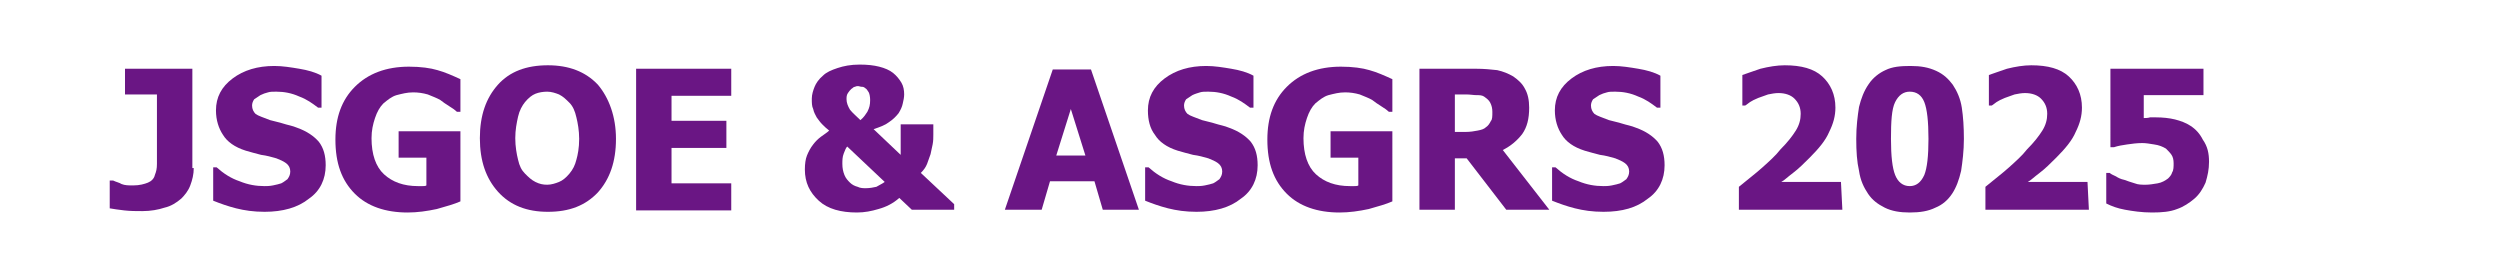 <?xml version="1.0" encoding="utf-8"?>
<!-- Generator: Adobe Illustrator 27.4.1, SVG Export Plug-In . SVG Version: 6.00 Build 0)  -->
<svg version="1.1" id="レイヤー_1" xmlns="http://www.w3.org/2000/svg" xmlns:xlink="http://www.w3.org/1999/xlink" x="0px"
	 y="0px" viewBox="0 0 360 40" style="enable-background:new 0 0 360 40;" xml:space="preserve">
<style type="text/css">
	.st0{fill:#6A1684;}
</style>
<g>
	<path class="st0" d="M27.9,24.2c0,0.9-0.2,1.7-0.5,2.5c-0.3,0.8-0.8,1.4-1.3,1.9c-0.7,0.6-1.5,1.1-2.4,1.3c-0.9,0.3-2,0.5-3.2,0.5
		c-0.9,0-1.7,0-2.6-0.1s-1.5-0.2-2.1-0.3V26h0.5c0.4,0.2,0.9,0.3,1.2,0.5c0.5,0.2,1,0.2,1.7,0.2c0.9,0,1.6-0.2,2.1-0.4
		c0.5-0.2,0.9-0.6,1-1.1c0.2-0.5,0.3-0.9,0.3-1.6c0-0.6,0-1.2,0-1.9v-8.1H18V9.9h9.7v14.3H27.9z"/>
	<path class="st0" d="M38.1,30.5c-1.6,0-2.9-0.2-4.1-0.5c-1.2-0.3-2.3-0.7-3.3-1.1v-4.8h0.5c1,0.9,2.1,1.6,3.3,2
		c1.2,0.5,2.4,0.7,3.6,0.7c0.3,0,0.7,0,1.2-0.1s0.9-0.2,1.2-0.3c0.4-0.2,0.6-0.4,0.9-0.6c0.2-0.3,0.4-0.6,0.4-1.1
		c0-0.5-0.2-0.9-0.6-1.2c-0.4-0.3-0.9-0.5-1.4-0.7c-0.7-0.2-1.4-0.4-2.2-0.5c-0.8-0.2-1.5-0.4-2.2-0.6c-1.6-0.5-2.7-1.3-3.3-2.3
		c-0.6-0.9-1-2.1-1-3.5c0-1.9,0.8-3.4,2.4-4.6c1.6-1.2,3.6-1.8,6-1.8c1.2,0,2.4,0.2,3.6,0.4c1.2,0.2,2.3,0.5,3.2,1v4.6h-0.5
		c-0.8-0.6-1.6-1.2-2.7-1.6c-1.1-0.5-2.2-0.7-3.3-0.7c-0.5,0-0.9,0-1.2,0.1c-0.4,0.1-0.7,0.2-1.1,0.4c-0.3,0.2-0.6,0.4-0.9,0.6
		c-0.2,0.3-0.3,0.6-0.3,0.9c0,0.5,0.2,0.9,0.5,1.2c0.4,0.3,1.1,0.5,2.1,0.9c0.7,0.2,1.3,0.3,1.9,0.5c0.6,0.2,1.3,0.3,2,0.6
		c1.4,0.5,2.4,1.2,3.1,2c0.7,0.9,1,2,1,3.4c0,2-0.8,3.7-2.4,4.8C42.9,29.9,40.7,30.5,38.1,30.5z"/>
	<path class="st0" d="M66.3,29c-0.9,0.4-2,0.7-3.4,1.1c-1.4,0.3-2.8,0.5-4.2,0.5c-3.2,0-5.8-0.9-7.6-2.7c-1.9-1.9-2.8-4.4-2.8-7.8
		c0-3.2,0.9-5.7,2.8-7.6c1.9-1.9,4.5-2.9,7.8-2.9c1.7,0,3.1,0.2,4.1,0.5c1.1,0.3,2.2,0.8,3.3,1.3v4.7h-0.5c-0.2-0.2-0.6-0.5-1.1-0.8
		s-0.9-0.6-1.3-0.9c-0.5-0.3-1.1-0.5-1.8-0.8c-0.7-0.2-1.4-0.3-2.1-0.3c-0.9,0-1.6,0.2-2.4,0.4c-0.7,0.2-1.3,0.7-1.9,1.2
		c-0.5,0.5-0.9,1.2-1.2,2.1c-0.3,0.9-0.5,1.8-0.5,2.9c0,2.3,0.6,4.1,1.8,5.2c1.2,1.1,2.8,1.7,4.9,1.7c0.2,0,0.4,0,0.6,0
		s0.5,0,0.6-0.1v-4h-4v-3.8h8.9L66.3,29L66.3,29z"/>
	<path class="st0" d="M88.7,20c0,3.3-0.9,5.8-2.6,7.7c-1.8,1.9-4.1,2.8-7.2,2.8c-3,0-5.4-0.9-7.2-2.9c-1.7-1.9-2.6-4.4-2.6-7.7
		s0.9-5.8,2.6-7.7c1.7-1.9,4.1-2.8,7.2-2.8c3,0,5.4,0.9,7.2,2.8C87.7,14.1,88.7,16.8,88.7,20z M83.4,20c0-1.2-0.2-2.3-0.4-3.1
		c-0.2-0.9-0.5-1.6-1-2.1s-0.9-0.9-1.5-1.2c-0.5-0.2-1.1-0.4-1.7-0.4c-0.6,0-1.2,0.1-1.7,0.3c-0.5,0.2-1,0.6-1.5,1.2
		c-0.4,0.5-0.8,1.2-1,2.1c-0.2,0.9-0.4,1.9-0.4,3.1c0,1.2,0.2,2.3,0.4,3.1c0.2,0.9,0.5,1.5,1,2c0.5,0.5,0.9,0.9,1.5,1.2
		s1.1,0.4,1.7,0.4c0.6,0,1.2-0.2,1.7-0.4c0.5-0.2,1-0.6,1.5-1.2c0.5-0.6,0.8-1.2,1-2C83.2,22.3,83.4,21.3,83.4,20z"/>
	<path class="st0" d="M91.6,30.2V9.9h13.7v3.9h-8.6v3.6h7.9v3.9h-7.9v5.1h8.6v3.9H91.6L91.6,30.2L91.6,30.2z"/>
	<path class="st0" d="M137.4,30.2h-6.1l-1.8-1.7c-0.9,0.8-1.9,1.3-3,1.6c-1,0.3-2,0.5-3.1,0.5c-2.3,0-4.2-0.5-5.5-1.7
		c-1.3-1.2-2-2.6-2-4.5c0-0.8,0.1-1.5,0.3-2c0.2-0.5,0.5-1.1,0.9-1.6c0.3-0.4,0.7-0.8,1.1-1.1c0.4-0.3,0.9-0.6,1.2-0.9
		c-0.4-0.3-0.7-0.6-1-0.9c-0.3-0.3-0.5-0.6-0.8-1c-0.2-0.4-0.4-0.7-0.5-1.2c-0.2-0.4-0.2-0.9-0.2-1.5c0-0.6,0.2-1.2,0.4-1.7
		s0.6-1.1,1.2-1.6c0.5-0.5,1.2-0.8,2.1-1.1c0.9-0.3,1.9-0.5,3.2-0.5c1.1,0,2,0.1,2.8,0.3c0.8,0.2,1.5,0.5,2,0.9
		c0.5,0.4,0.9,0.9,1.2,1.4c0.3,0.5,0.4,1.1,0.4,1.7c0,0.4-0.1,0.9-0.2,1.3c-0.1,0.5-0.3,0.9-0.6,1.4c-0.4,0.5-0.8,0.9-1.4,1.3
		c-0.5,0.4-1.3,0.7-2.2,1l3.9,3.7v-4.4h4.7v1.5c0,0.4,0,0.9-0.1,1.4s-0.2,1-0.3,1.4c-0.2,0.5-0.3,0.9-0.5,1.4
		c-0.2,0.5-0.5,0.9-0.9,1.3l4.8,4.5V30.2z M127.4,26.2l-5.4-5.1c-0.2,0.2-0.3,0.5-0.5,1c-0.2,0.5-0.2,1-0.2,1.5
		c0,0.6,0.1,1.1,0.3,1.6c0.2,0.5,0.5,0.8,0.8,1.1s0.7,0.5,1.1,0.6c0.4,0.2,0.8,0.2,1.2,0.2c0.5,0,1.1-0.1,1.5-0.2
		C126.5,26.7,127,26.5,127.4,26.2z M125.3,14.4c0-0.5-0.1-0.9-0.2-1.1c-0.2-0.3-0.3-0.5-0.5-0.6c-0.2-0.2-0.4-0.2-0.5-0.2
		c-0.2,0-0.4-0.1-0.5-0.1c-0.2,0-0.3,0-0.5,0.1c-0.2,0-0.3,0.2-0.5,0.3c-0.2,0.2-0.3,0.3-0.5,0.6c-0.2,0.3-0.2,0.6-0.2,0.9
		c0,0.5,0.2,1,0.5,1.5c0.4,0.5,0.9,0.9,1.5,1.5c0.5-0.4,0.8-0.9,1-1.2C125.2,15.5,125.3,15.1,125.3,14.4z"/>
	<path class="st0" d="M144.7,30.2l6.9-20.2h5.5l6.9,20.2h-5.2l-1.2-4.1h-6.4l-1.2,4.1H144.7z M156.3,22.4l-2.1-6.7l-2.1,6.7H156.3z"
		/>
	<path class="st0" d="M172.3,30.5c-1.6,0-2.9-0.2-4.1-0.5c-1.2-0.3-2.3-0.7-3.3-1.1v-4.8h0.5c1,0.9,2.1,1.6,3.3,2
		c1.2,0.5,2.4,0.7,3.6,0.7c0.3,0,0.7,0,1.2-0.1s0.9-0.2,1.2-0.3c0.4-0.2,0.6-0.4,0.9-0.6c0.2-0.3,0.4-0.6,0.4-1.1
		c0-0.5-0.2-0.9-0.6-1.2c-0.4-0.3-0.9-0.5-1.4-0.7c-0.7-0.2-1.4-0.4-2.2-0.5c-0.8-0.2-1.5-0.4-2.2-0.6c-1.6-0.5-2.7-1.3-3.3-2.3
		c-0.7-0.9-1-2.1-1-3.5c0-1.9,0.8-3.4,2.4-4.6s3.6-1.8,6-1.8c1.2,0,2.4,0.2,3.6,0.4c1.2,0.2,2.3,0.5,3.2,1v4.6h-0.5
		c-0.8-0.6-1.6-1.2-2.7-1.6c-1.1-0.5-2.2-0.7-3.3-0.7c-0.5,0-0.9,0-1.2,0.1c-0.3,0.1-0.7,0.2-1.1,0.4c-0.3,0.2-0.6,0.4-0.9,0.6
		c-0.2,0.3-0.3,0.6-0.3,0.9c0,0.5,0.2,0.9,0.5,1.2c0.4,0.3,1.1,0.5,2.1,0.9c0.7,0.2,1.3,0.3,1.9,0.5c0.6,0.2,1.3,0.3,2,0.6
		c1.4,0.5,2.4,1.2,3.1,2c0.7,0.9,1,2,1,3.4c0,2-0.8,3.7-2.4,4.8C177.1,29.9,174.9,30.5,172.3,30.5z"/>
	<path class="st0" d="M200.5,29c-0.9,0.4-2,0.7-3.4,1.1c-1.4,0.3-2.8,0.5-4.2,0.5c-3.2,0-5.8-0.9-7.6-2.7c-1.9-1.9-2.8-4.4-2.8-7.8
		c0-3.2,0.9-5.7,2.8-7.6c1.9-1.9,4.5-2.9,7.8-2.9c1.7,0,3.1,0.2,4.1,0.5c1.1,0.3,2.2,0.8,3.3,1.3v4.7H200c-0.2-0.2-0.6-0.5-1.1-0.8
		s-0.9-0.6-1.3-0.9c-0.5-0.3-1.1-0.5-1.8-0.8c-0.7-0.2-1.4-0.3-2.1-0.3c-0.9,0-1.6,0.2-2.4,0.4c-0.7,0.2-1.3,0.7-1.9,1.2
		c-0.5,0.5-0.9,1.2-1.2,2.1c-0.3,0.9-0.5,1.8-0.5,2.9c0,2.3,0.6,4.1,1.8,5.2c1.2,1.1,2.8,1.7,4.9,1.7c0.2,0,0.4,0,0.6,0
		s0.5,0,0.6-0.1v-4h-4v-3.8h8.9L200.5,29C200.5,29,200.5,29,200.5,29z"/>
	<path class="st0" d="M223.1,30.2h-6.2l-5.7-7.4h-1.7v7.4h-5.1V9.9h8.2c1.1,0,2.1,0.1,3,0.2c0.9,0.2,1.6,0.5,2.3,0.9
		c0.7,0.5,1.3,1,1.7,1.8c0.4,0.7,0.6,1.6,0.6,2.7c0,1.6-0.3,2.8-1,3.8c-0.7,0.9-1.6,1.7-2.8,2.3L223.1,30.2z M214.9,16.1
		c0-0.5-0.1-0.9-0.3-1.3c-0.2-0.4-0.5-0.6-0.9-0.9c-0.3-0.2-0.7-0.2-1.1-0.2s-0.9-0.1-1.5-0.1h-1.6V19h1.5c0.7,0,1.3-0.1,1.8-0.2
		c0.5-0.1,0.9-0.2,1.2-0.5c0.3-0.2,0.5-0.5,0.7-0.9C214.9,17.2,214.9,16.7,214.9,16.1z"/>
	<path class="st0" d="M230.9,30.5c-1.6,0-2.9-0.2-4.1-0.5c-1.2-0.3-2.3-0.7-3.3-1.1v-4.8h0.5c1,0.9,2.1,1.6,3.3,2
		c1.2,0.5,2.4,0.7,3.6,0.7c0.3,0,0.7,0,1.2-0.1c0.5-0.1,0.9-0.2,1.2-0.3c0.4-0.2,0.6-0.4,0.9-0.6c0.2-0.3,0.4-0.6,0.4-1.1
		c0-0.5-0.2-0.9-0.6-1.2c-0.4-0.3-0.9-0.5-1.4-0.7c-0.7-0.2-1.4-0.4-2.2-0.5c-0.8-0.2-1.5-0.4-2.2-0.6c-1.6-0.5-2.7-1.3-3.3-2.3
		c-0.6-0.9-1-2.1-1-3.5c0-1.9,0.8-3.4,2.4-4.6s3.6-1.8,6-1.8c1.2,0,2.4,0.2,3.6,0.4c1.2,0.2,2.3,0.5,3.2,1v4.6h-0.5
		c-0.8-0.6-1.6-1.2-2.7-1.6c-1.1-0.5-2.2-0.7-3.3-0.7c-0.5,0-0.9,0-1.2,0.1c-0.4,0.1-0.7,0.2-1.1,0.4c-0.3,0.2-0.6,0.4-0.9,0.6
		c-0.2,0.3-0.3,0.6-0.3,0.9c0,0.5,0.2,0.9,0.5,1.2c0.4,0.3,1.1,0.5,2.1,0.9c0.7,0.2,1.3,0.3,1.9,0.5c0.6,0.2,1.3,0.3,2,0.6
		c1.4,0.5,2.4,1.2,3.1,2c0.7,0.9,1,2,1,3.4c0,2-0.8,3.7-2.4,4.8C235.7,29.9,233.6,30.5,230.9,30.5z"/>
	<path class="st0" d="M265.3,30.2h-14.9v-3.3c1.2-1,2.4-1.9,3.4-2.8c1-0.9,1.9-1.7,2.6-2.6c1-1,1.7-1.9,2.2-2.7
		c0.5-0.8,0.7-1.6,0.7-2.4c0-0.9-0.3-1.6-0.9-2.2c-0.5-0.5-1.3-0.8-2.3-0.8c-0.5,0-1,0.1-1.5,0.2c-0.5,0.2-0.9,0.3-1.4,0.5
		c-0.5,0.2-0.9,0.4-1.2,0.6c-0.3,0.2-0.5,0.4-0.7,0.5h-0.4v-4.4c0.5-0.2,1.5-0.5,2.6-0.9c1.2-0.3,2.4-0.5,3.5-0.5
		c2.4,0,4.2,0.5,5.4,1.6s1.9,2.6,1.9,4.5c0,1.2-0.3,2.3-0.9,3.5c-0.5,1.2-1.5,2.4-2.8,3.7c-0.8,0.8-1.6,1.6-2.4,2.2
		c-0.8,0.6-1.3,1.1-1.7,1.3h8.6L265.3,30.2L265.3,30.2z"/>
	<path class="st0" d="M282.8,20c0,1.7-0.2,3.3-0.4,4.6c-0.3,1.3-0.7,2.4-1.3,3.3c-0.6,0.9-1.4,1.6-2.4,2c-1,0.5-2.2,0.7-3.7,0.7
		c-1.4,0-2.6-0.2-3.6-0.7c-1-0.5-1.8-1.1-2.4-2c-0.6-0.9-1.1-1.9-1.3-3.3c-0.3-1.3-0.4-2.8-0.4-4.6s0.2-3.3,0.4-4.6
		c0.3-1.2,0.7-2.3,1.4-3.3c0.6-0.9,1.5-1.6,2.4-2c1-0.5,2.2-0.6,3.6-0.6c1.5,0,2.6,0.2,3.7,0.7s1.8,1.2,2.4,2c0.6,0.9,1.1,2,1.3,3.3
		C282.7,16.8,282.8,18.3,282.8,20z M277.7,20c0-2.5-0.2-4.3-0.6-5.3c-0.4-1-1.1-1.5-2.1-1.5c-0.9,0-1.6,0.5-2.1,1.5
		s-0.6,2.8-0.6,5.3s0.2,4.2,0.6,5.2s1.1,1.6,2.1,1.6c0.9,0,1.6-0.5,2.1-1.6C277.5,24.2,277.7,22.5,277.7,20z"/>
	<path class="st0" d="M300.8,30.2h-14.9v-3.3c1.2-1,2.4-1.9,3.4-2.8c1-0.9,1.9-1.7,2.6-2.6c1-1,1.7-1.9,2.2-2.7
		c0.5-0.8,0.7-1.6,0.7-2.4c0-0.9-0.3-1.6-0.9-2.2c-0.5-0.5-1.3-0.8-2.3-0.8c-0.5,0-1,0.1-1.5,0.2c-0.5,0.2-0.9,0.3-1.4,0.5
		c-0.5,0.2-0.9,0.4-1.2,0.6c-0.3,0.2-0.5,0.4-0.7,0.5h-0.4v-4.4c0.5-0.2,1.5-0.5,2.6-0.9c1.2-0.3,2.4-0.5,3.5-0.5
		c2.4,0,4.2,0.5,5.4,1.6c1.2,1.1,1.9,2.6,1.9,4.5c0,1.2-0.3,2.3-0.9,3.5c-0.5,1.2-1.5,2.4-2.8,3.7c-0.8,0.8-1.6,1.6-2.4,2.2
		c-0.8,0.6-1.3,1.1-1.7,1.3h8.6L300.8,30.2L300.8,30.2z"/>
	<path class="st0" d="M318.1,23.3c0,1.1-0.2,2-0.5,3c-0.4,0.9-0.9,1.7-1.6,2.3c-0.7,0.6-1.6,1.2-2.5,1.5c-1,0.4-2.2,0.5-3.6,0.5
		c-1.5,0-2.8-0.2-3.9-0.4c-1.1-0.2-1.9-0.5-2.7-0.9v-4.4h0.5c0.2,0.2,0.5,0.3,0.9,0.5c0.3,0.2,0.7,0.4,1.2,0.5
		c0.5,0.2,0.9,0.3,1.5,0.5c0.5,0.2,1,0.2,1.6,0.2c0.5,0,1.1-0.1,1.7-0.2s1.1-0.4,1.5-0.7c0.2-0.2,0.5-0.5,0.6-0.9
		c0.2-0.3,0.2-0.8,0.2-1.3c0-0.5-0.1-0.9-0.3-1.2c-0.2-0.3-0.5-0.6-0.8-0.9c-0.5-0.3-1-0.5-1.7-0.6c-0.6-0.1-1.2-0.2-1.7-0.2
		c-0.8,0-1.5,0.1-2.2,0.2s-1.3,0.2-1.9,0.4h-0.5V9.9h13.4v3.8h-8.6v3.3c0.2,0,0.6,0,0.9-0.1c0.4,0,0.7,0,0.9,0
		c0.9,0,1.9,0.1,2.7,0.3s1.6,0.5,2.2,0.9c0.8,0.5,1.4,1.2,1.8,2C317.9,21.1,318.1,22.1,318.1,23.3z"/>
</g>
</svg>
